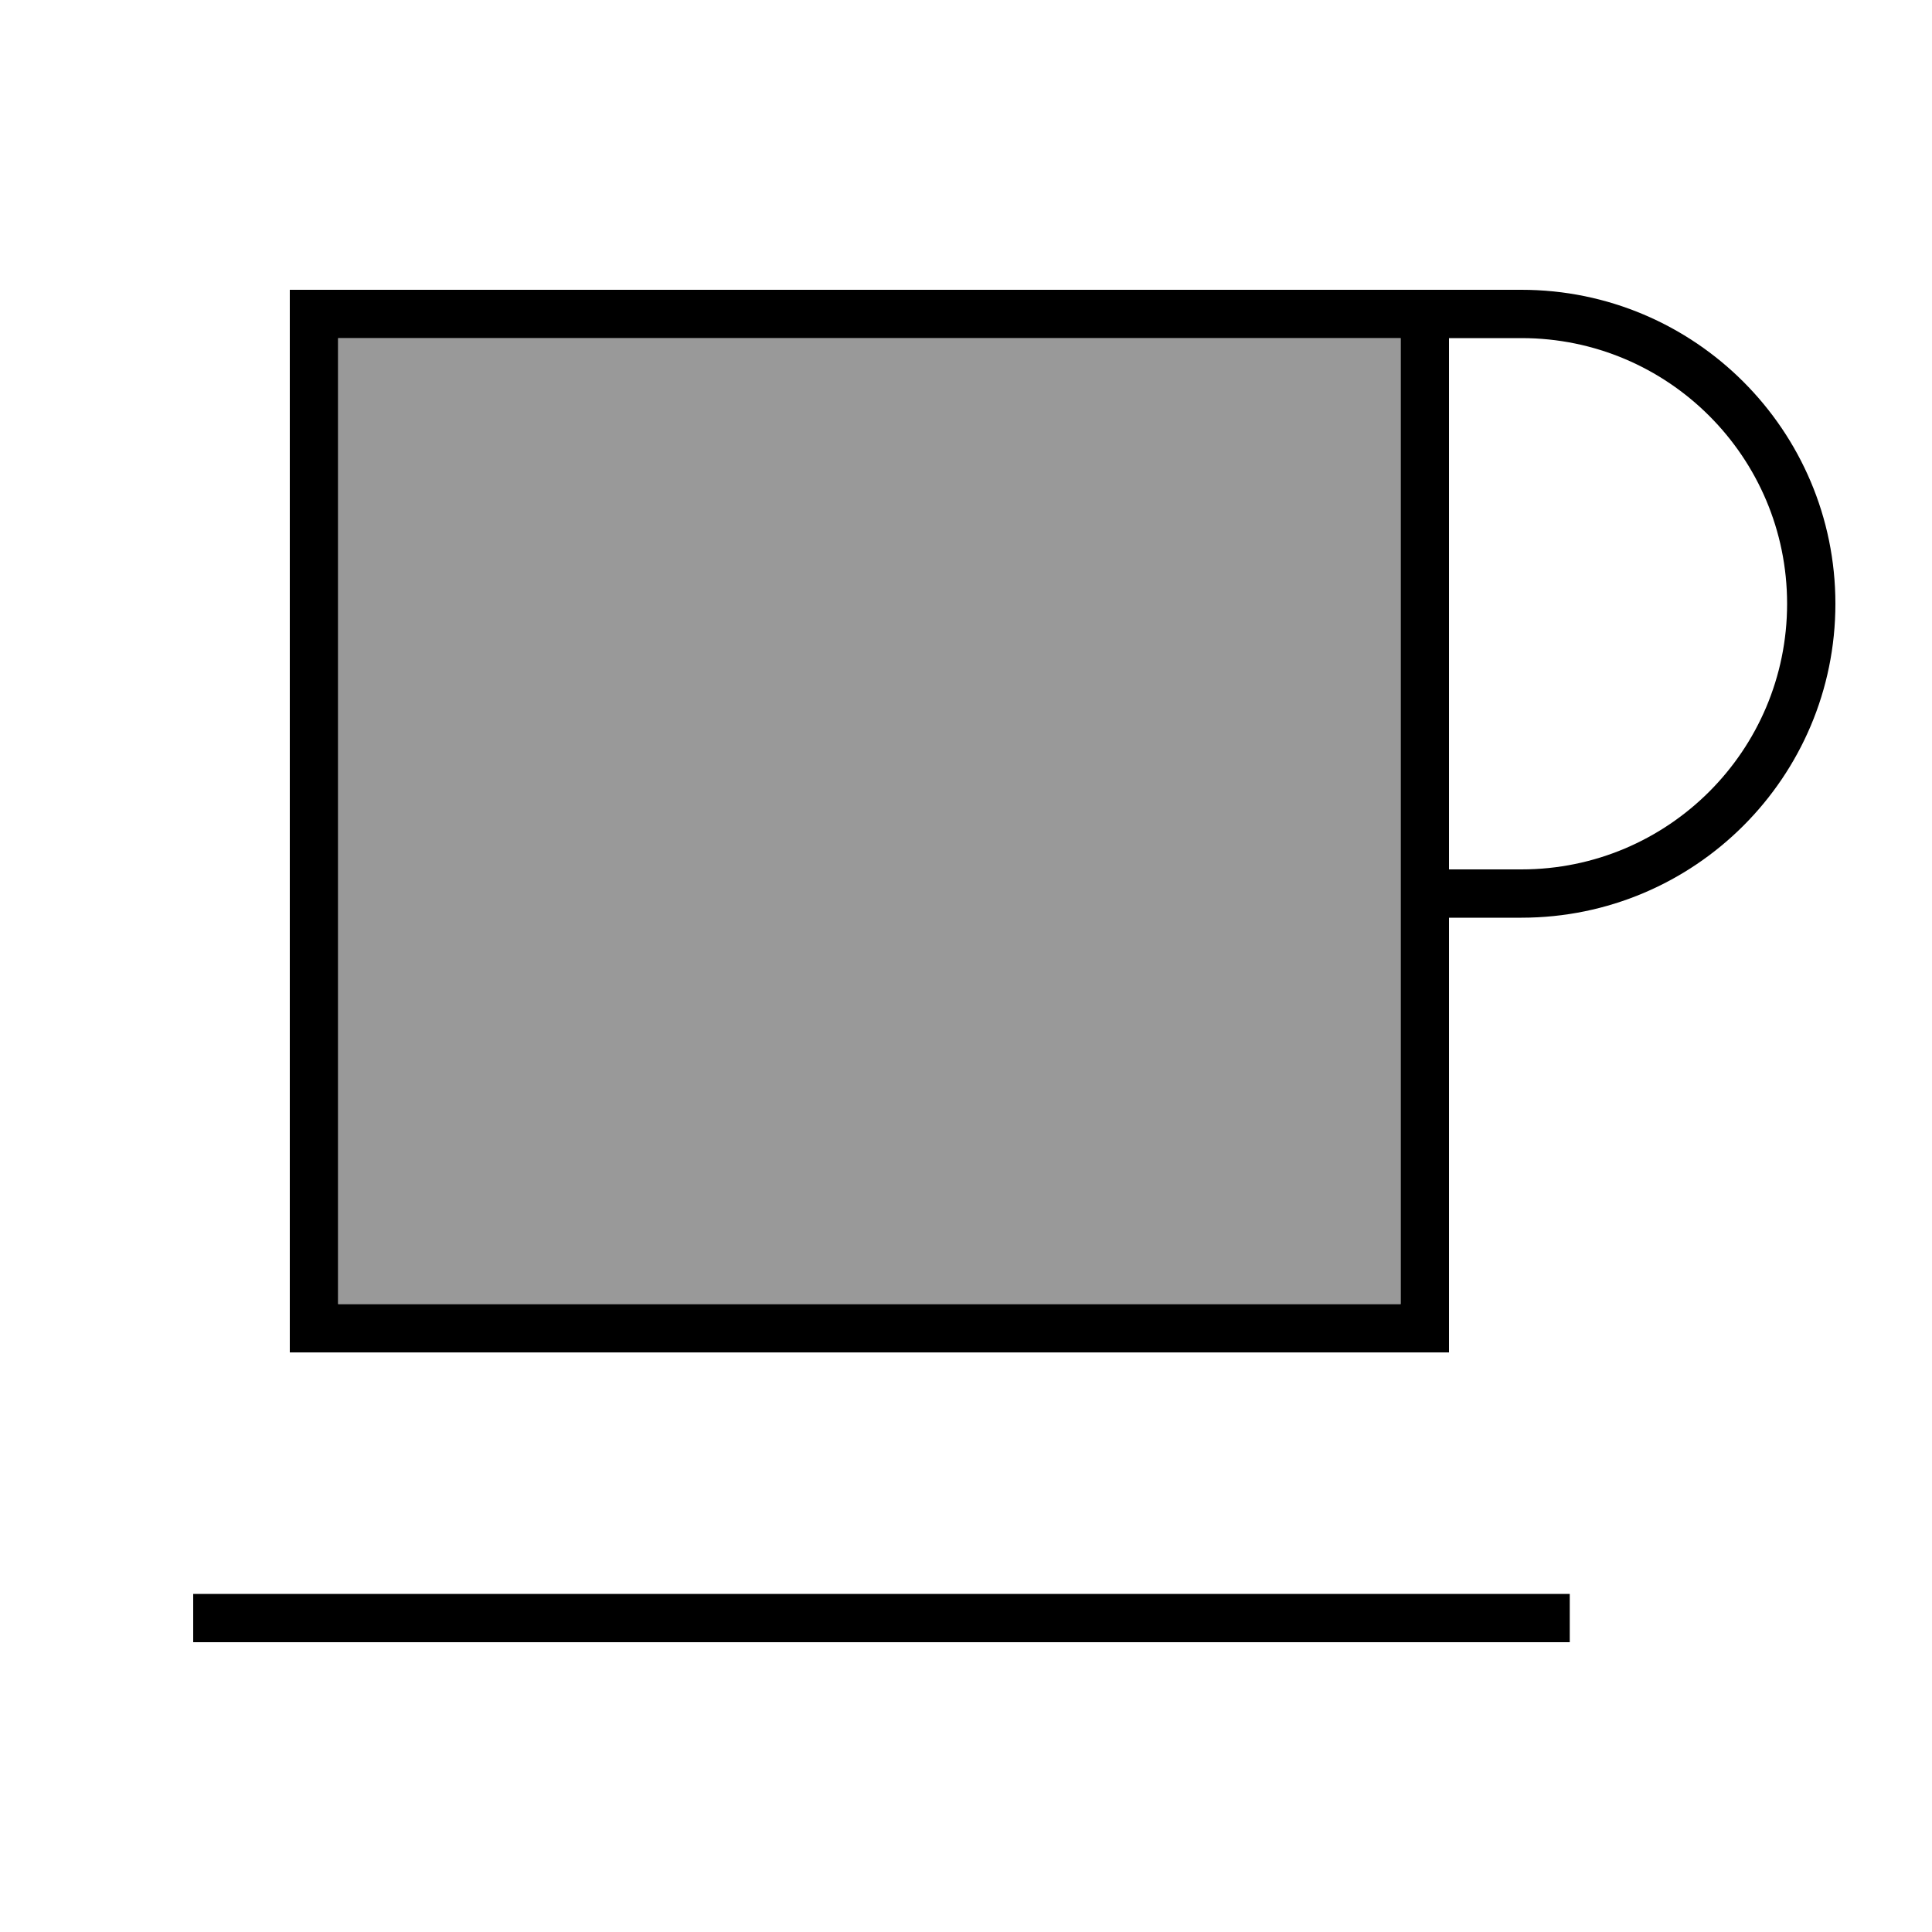 <svg xmlns="http://www.w3.org/2000/svg" viewBox="0 0 640 640"><!--! Font Awesome Pro 7.1.0 by @fontawesome - https://fontawesome.com License - https://fontawesome.com/license (Commercial License) Copyright 2025 Fonticons, Inc. --><path opacity=".4" fill="currentColor" d="M112 112L112 432L464 432L464 112L112 112z"/><path fill="currentColor" d="M440 112L464 112L464 432L112 432L112 112L440 112zM480 288L480 112L504 112C552.6 112 592 151.4 592 200C592 248.6 552.6 288 504 288L480 288zM480 432L480 304L504 304C561.4 304 608 257.4 608 200C608 142.6 561.4 96 504 96L96 96L96 448L480 448L480 432zM72 528L64 528L64 544L520 544L520 528L72 528z"/></svg>